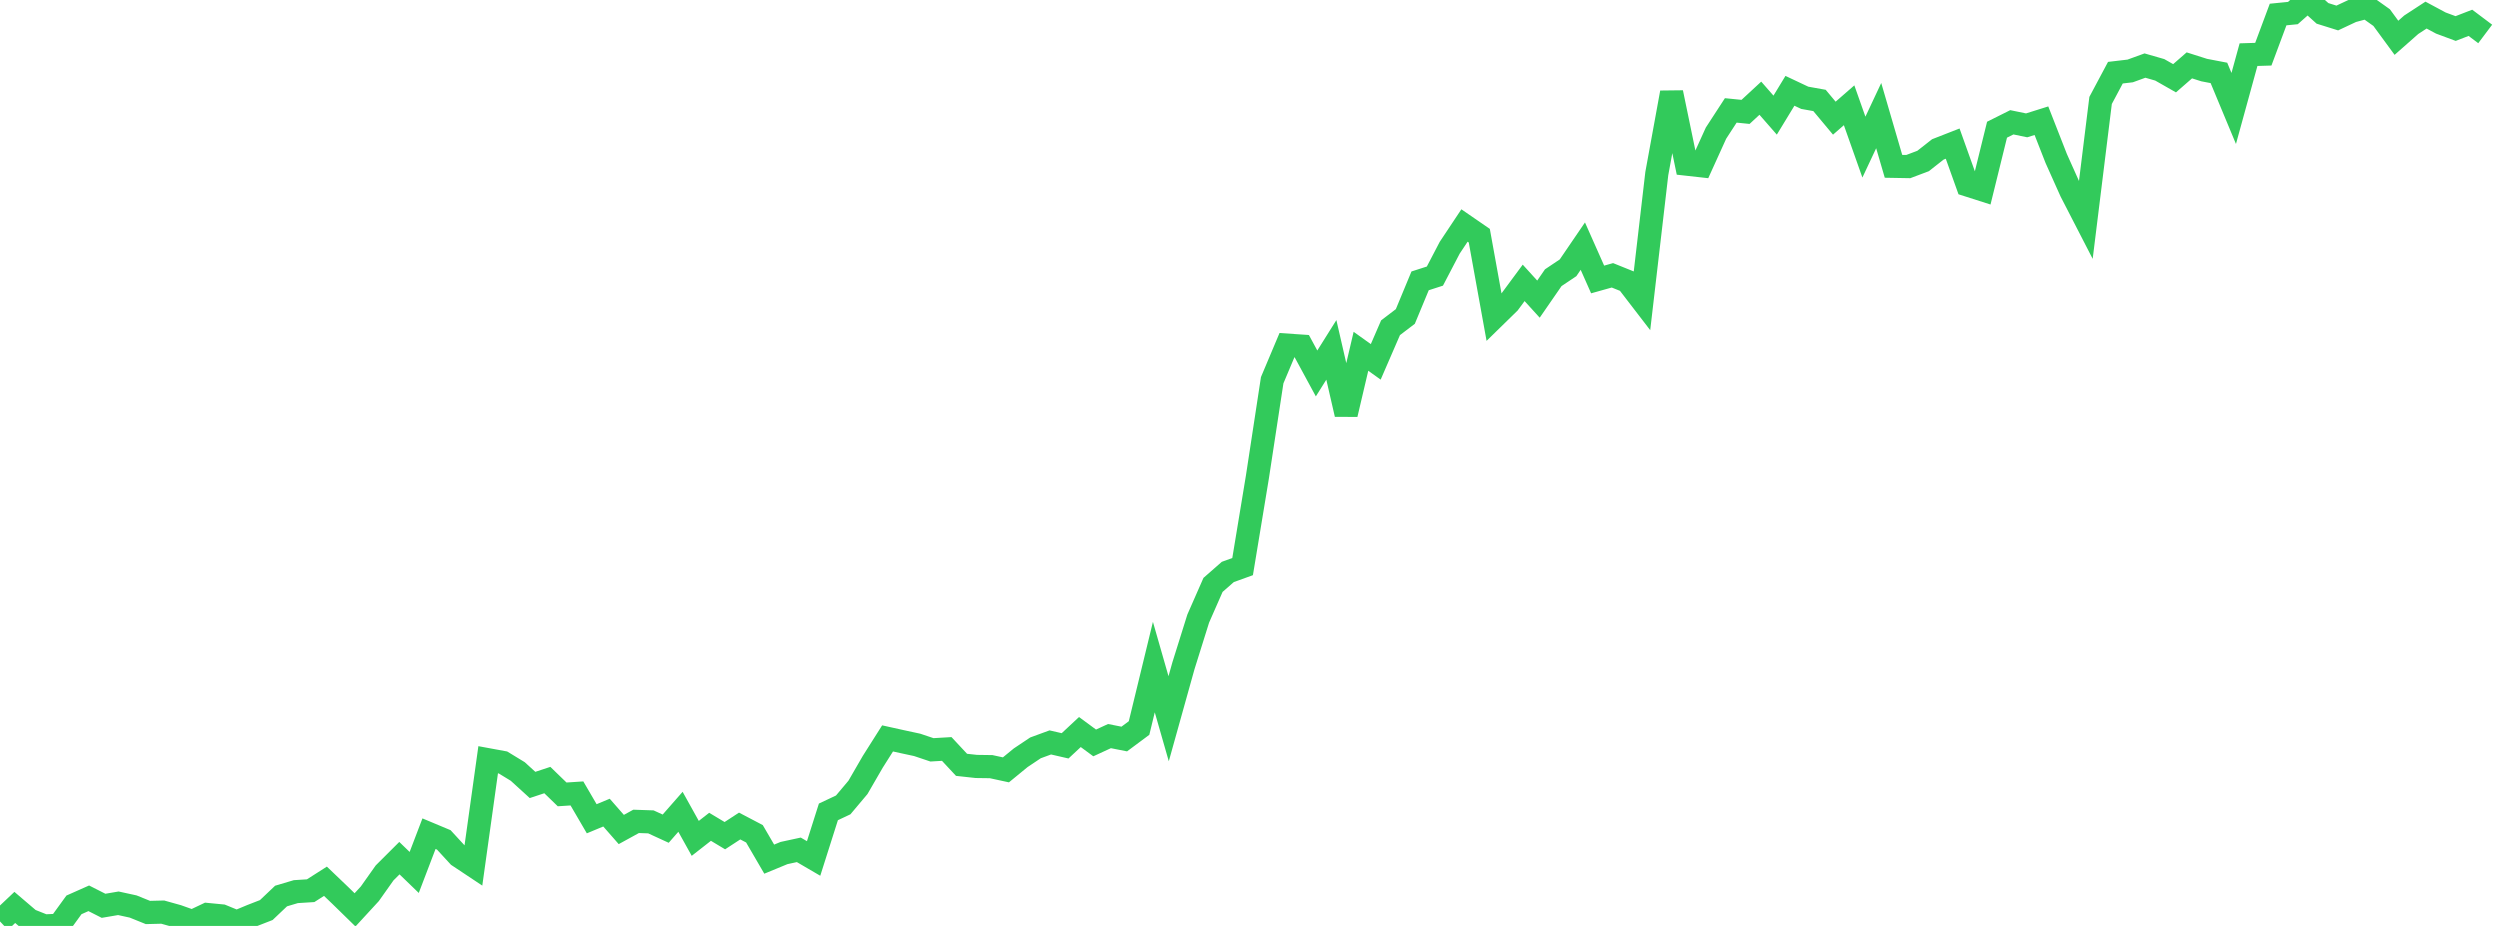 <?xml version="1.0" standalone="no"?>
<!DOCTYPE svg PUBLIC "-//W3C//DTD SVG 1.1//EN" "http://www.w3.org/Graphics/SVG/1.1/DTD/svg11.dtd">

<svg width="135" height="50" viewBox="0 0 135 50" preserveAspectRatio="none" 
  xmlns="http://www.w3.org/2000/svg"
  xmlns:xlink="http://www.w3.org/1999/xlink">


<polyline points="0.0, 49.757 0.799, 49.001 1.598, 49.683 2.396, 50.0 3.195, 49.964 3.994, 48.863 4.793, 48.508 5.592, 48.913 6.391, 48.777 7.189, 48.951 7.988, 49.274 8.787, 49.254 9.586, 49.477 10.385, 49.761 11.183, 49.382 11.982, 49.459 12.781, 49.787 13.58, 49.454 14.379, 49.143 15.178, 48.385 15.976, 48.148 16.775, 48.098 17.574, 47.588 18.373, 48.352 19.172, 49.132 19.97, 48.265 20.769, 47.137 21.568, 46.34 22.367, 47.112 23.166, 45.019 23.964, 45.353 24.763, 46.221 25.562, 46.752 26.361, 41.026 27.16, 41.173 27.959, 41.66 28.757, 42.387 29.556, 42.123 30.355, 42.897 31.154, 42.845 31.953, 44.213 32.751, 43.881 33.55, 44.793 34.349, 44.354 35.148, 44.381 35.947, 44.748 36.746, 43.837 37.544, 45.272 38.343, 44.647 39.142, 45.126 39.941, 44.605 40.74, 45.024 41.538, 46.394 42.337, 46.064 43.136, 45.891 43.935, 46.357 44.734, 43.841 45.533, 43.465 46.331, 42.517 47.13, 41.136 47.929, 39.874 48.728, 40.051 49.527, 40.223 50.325, 40.491 51.124, 40.444 51.923, 41.301 52.722, 41.388 53.521, 41.399 54.32, 41.572 55.118, 40.918 55.917, 40.384 56.716, 40.091 57.515, 40.275 58.314, 39.53 59.112, 40.118 59.911, 39.749 60.71, 39.907 61.509, 39.313 62.308, 36.023 63.107, 38.812 63.905, 35.954 64.704, 33.403 65.503, 31.585 66.302, 30.885 67.101, 30.596 67.899, 25.763 68.698, 20.532 69.497, 18.636 70.296, 18.692 71.095, 20.166 71.893, 18.894 72.692, 22.371 73.491, 18.969 74.29, 19.541 75.089, 17.698 75.888, 17.089 76.686, 15.166 77.485, 14.909 78.284, 13.378 79.083, 12.177 79.882, 12.727 80.68, 17.137 81.479, 16.356 82.278, 15.275 83.077, 16.153 83.876, 14.996 84.675, 14.461 85.473, 13.291 86.272, 15.091 87.071, 14.867 87.87, 15.189 88.669, 16.228 89.467, 9.375 90.266, 5.001 91.065, 8.862 91.864, 8.951 92.663, 7.191 93.462, 5.962 94.26, 6.042 95.059, 5.303 95.858, 6.217 96.657, 4.904 97.456, 5.281 98.254, 5.424 99.053, 6.381 99.852, 5.685 100.651, 7.944 101.45, 6.243 102.249, 8.981 103.047, 8.995 103.846, 8.694 104.645, 8.067 105.444, 7.755 106.243, 9.99 107.041, 10.245 107.84, 7.004 108.639, 6.604 109.438, 6.769 110.237, 6.518 111.036, 8.559 111.834, 10.34 112.633, 11.891 113.432, 5.424 114.231, 3.925 115.03, 3.831 115.828, 3.541 116.627, 3.771 117.426, 4.226 118.225, 3.53 119.024, 3.784 119.822, 3.937 120.621, 5.857 121.42, 2.951 122.219, 2.927 123.018, 0.784 123.817, 0.705 124.615, 0.0 125.414, 0.722 126.213, 0.972 127.012, 0.597 127.811, 0.383 128.609, 0.951 129.408, 2.041 130.207, 1.336 131.006, 0.815 131.805, 1.244 132.604, 1.541 133.402, 1.232 134.201, 1.833" fill="none" stroke="#32ca5b" stroke-width="1.25"/>

</svg>